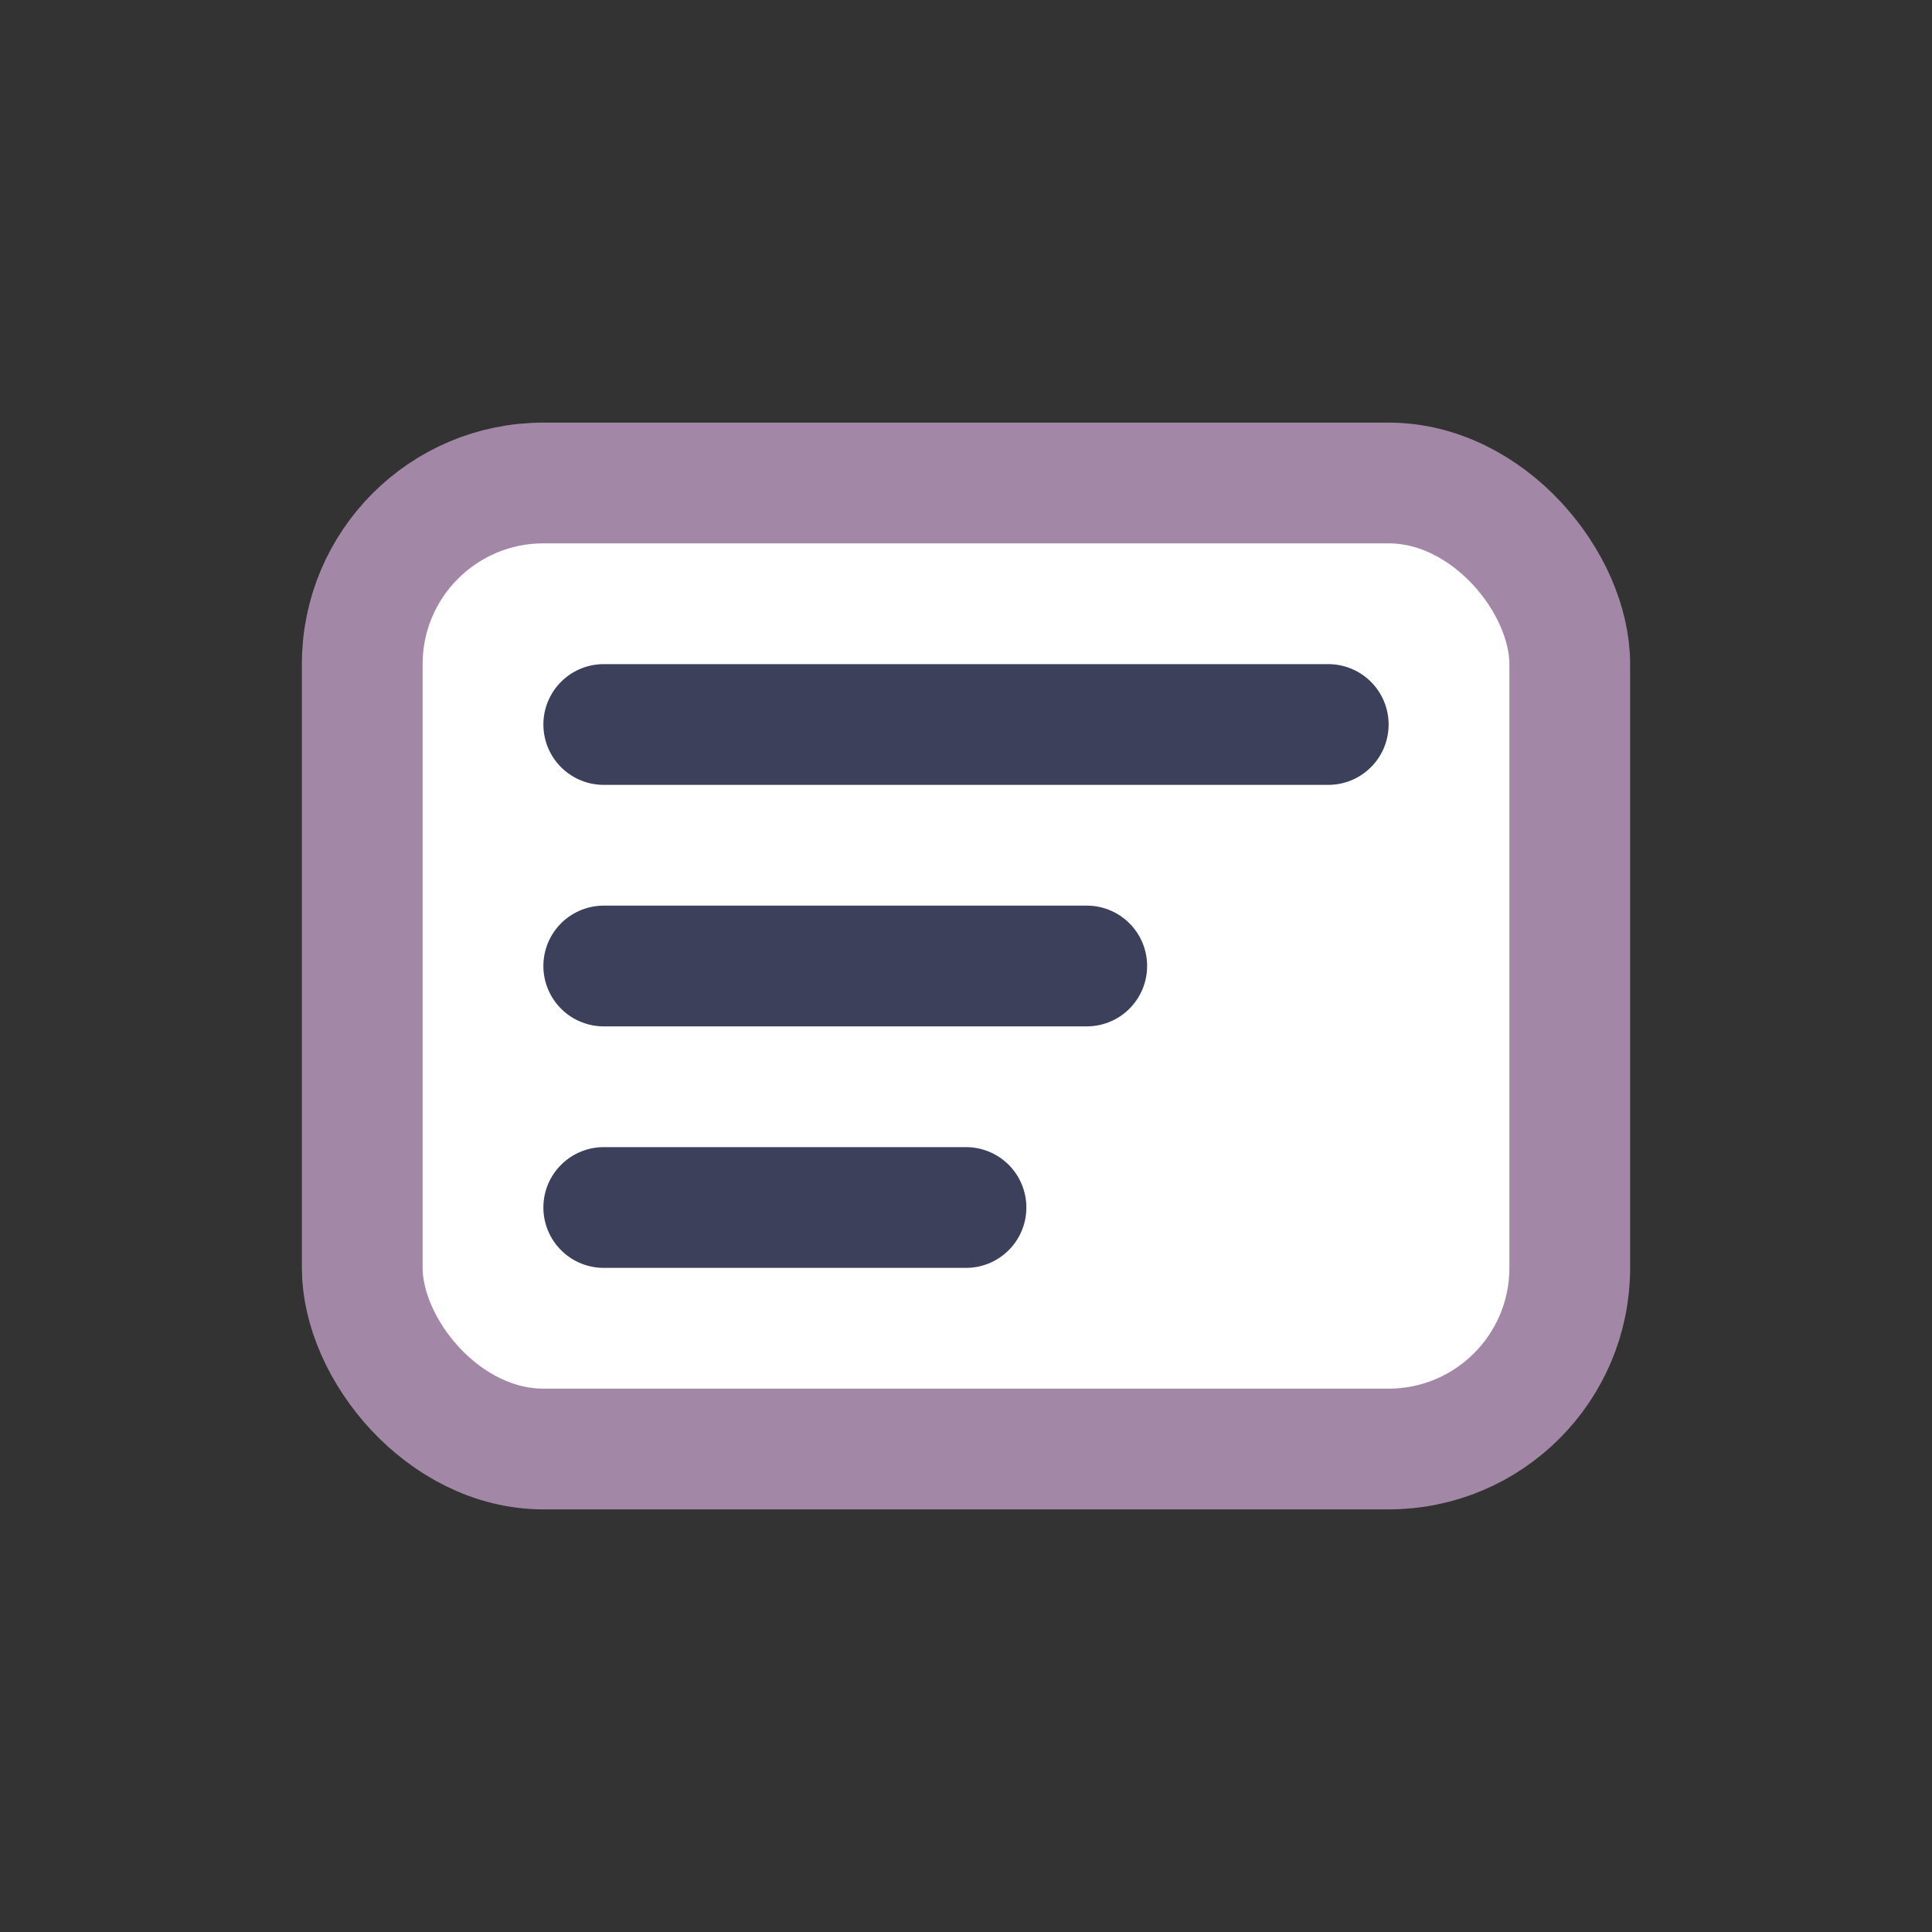 <?xml version="1.0" encoding="UTF-8"?>
<svg xmlns="http://www.w3.org/2000/svg" width="32" height="32" viewBox="0 0 32 32"><rect x="0" y="0" width="32" height="32" fill="#333333" stroke="none"/><rect x="6" y="8" width="20" height="16" rx="3" fill="#FFF" stroke="#A288A6" stroke-width="2"/><path d="M10 12h12M10 16h8M10 20h6" stroke="#3C405B" stroke-width="2" stroke-linecap="round"/></svg>